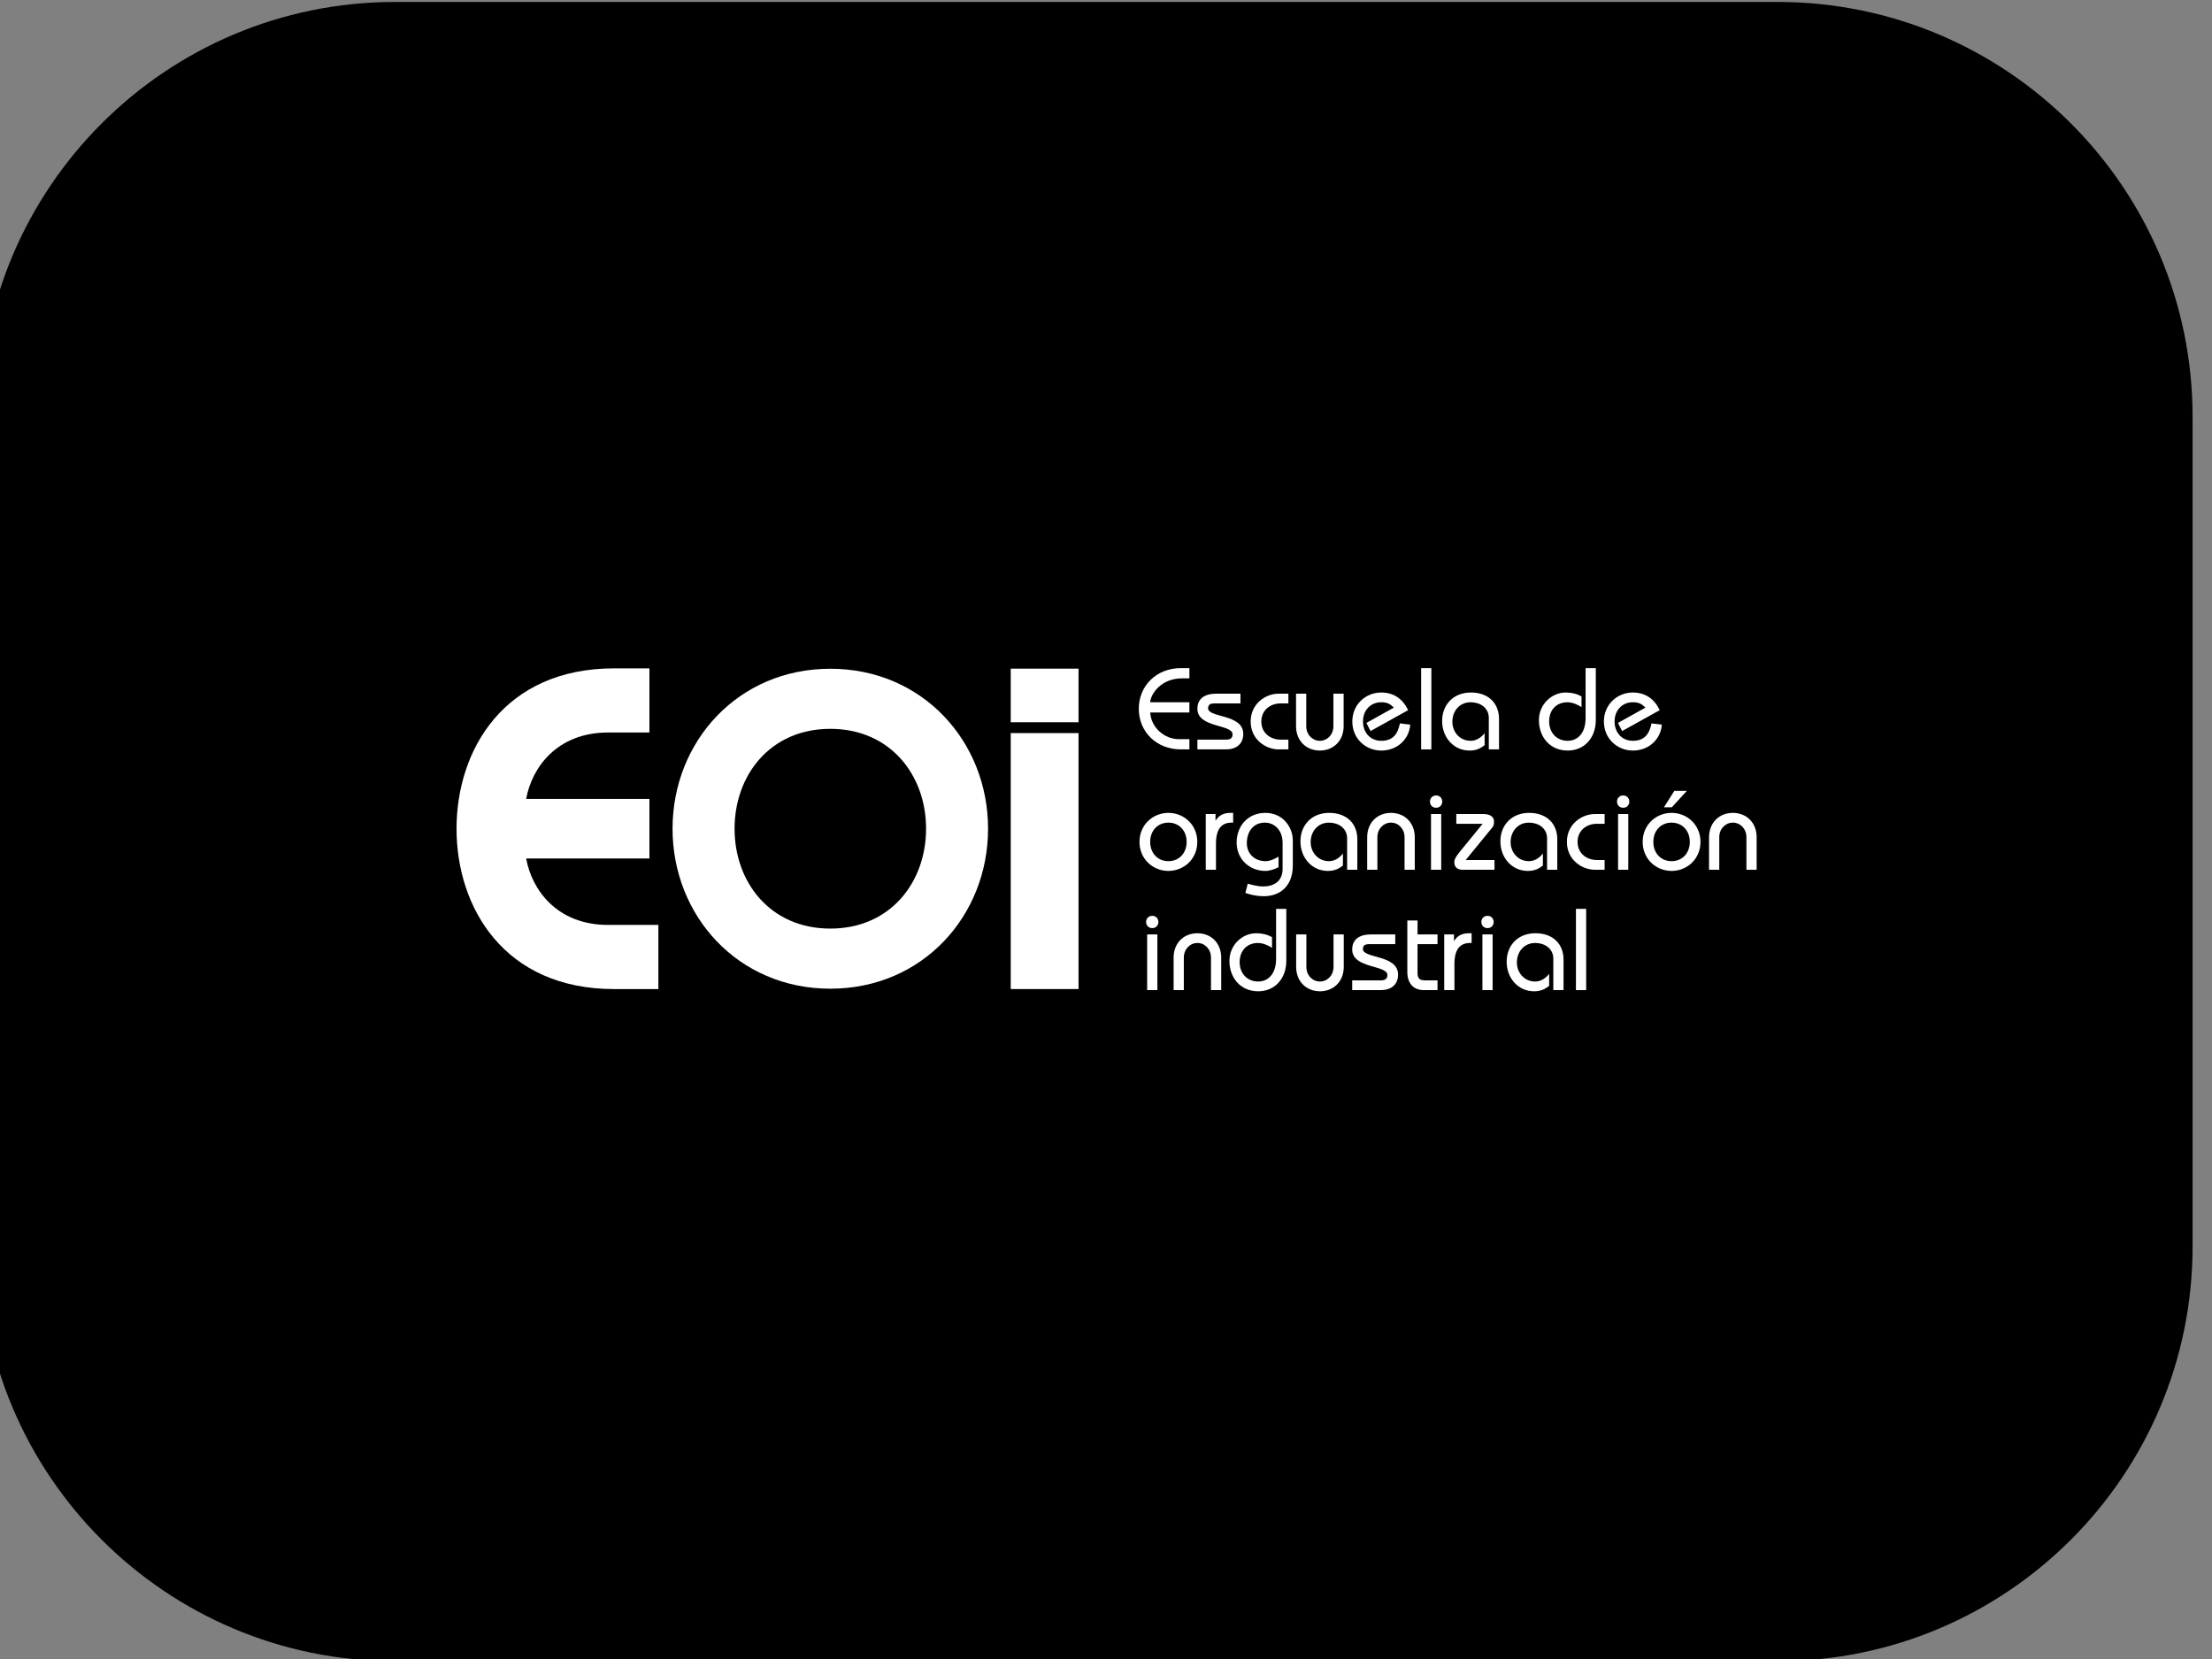 <?xml version="1.0" encoding="UTF-8" standalone="no"?>
<!DOCTYPE svg PUBLIC "-//W3C//DTD SVG 1.1//EN" "http://www.w3.org/Graphics/SVG/1.1/DTD/svg11.dtd">
<svg width="100%" height="100%" viewBox="0 0 400 300" version="1.1" xmlns="http://www.w3.org/2000/svg" xmlns:xlink="http://www.w3.org/1999/xlink" xml:space="preserve" xmlns:serif="http://www.serif.com/" style="fill-rule:evenodd;clip-rule:evenodd;stroke-linejoin:round;stroke-miterlimit:2;">
    <rect x="0" y="0" width="400" height="300" fill="#808080" stroke="none"/>
    <g transform="matrix(1.03,0,0,1.032,-14.09,-7.343)">
        <path d="M398.62,80.143C398.62,40.028 365.984,7.46 325.786,7.46L83.008,7.46C42.81,7.46 10.174,40.028 10.174,80.143L10.174,225.511C10.174,265.626 42.81,298.194 83.008,298.194L325.786,298.194C365.984,298.194 398.62,265.626 398.62,225.511L398.62,80.143Z"/>
    </g>
    <g transform="matrix(0.306,0,0,0.306,68.446,105.299)">
        <g>
            <g transform="matrix(4.167,0,0,4.167,0,-138.071)">
                <path d="M115,51.595L109.436,51.595C109.567,53.768 111.494,55.382 113.502,55.382L115,55.382L115,56.831L113.782,56.831C110.324,56.831 107.822,54.328 107.822,51.068C107.822,47.808 110.324,45.306 113.782,45.306L115,45.306L115,46.755L113.963,46.755C110.95,46.755 109.502,48.994 109.436,50.146L115,50.146L115,51.595" style="fill:white;fill-rule:nonzero;"/>
            </g>
            <g transform="matrix(4.167,0,0,4.167,0,-122.979)">
                <path d="M116.133,51.826L120.183,51.826C120.858,51.826 121.121,51.562 121.121,51.069C121.121,49.62 116.133,50.18 116.133,47.446C116.133,46.047 117.105,45.306 118.833,45.306L122.241,45.306L122.241,46.689L118.586,46.689C117.878,46.689 117.681,46.887 117.647,47.381C117.647,48.747 122.637,48.171 122.637,51.003C122.637,52.501 121.583,53.209 120.183,53.209L116.133,53.209L116.133,51.826" style="fill:white;fill-rule:nonzero;"/>
            </g>
            <g transform="matrix(4.167,0,0,4.167,0,-122.979)">
                <path d="M129.037,46.689L127.918,46.689C126.551,46.689 125.201,47.578 125.201,49.257C125.201,50.937 126.551,51.826 127.918,51.826L129.037,51.826L129.037,53.209L127.654,53.209C125.811,53.209 123.687,51.793 123.687,49.257C123.687,46.722 125.811,45.306 127.654,45.306L129.037,45.306L129.037,46.689" style="fill:white;fill-rule:nonzero;"/>
            </g>
            <g transform="matrix(4.167,0,0,4.167,0,-122.296)">
                <path d="M136.872,45.142L136.872,49.752C136.872,51.827 135.423,53.209 133.497,53.209C131.57,53.209 130.122,51.827 130.122,49.752L130.122,45.142L131.57,45.142L131.57,49.752C131.57,50.97 132.46,51.827 133.497,51.827C134.534,51.827 135.423,50.97 135.423,49.752L135.423,45.142L136.872,45.142" style="fill:white;fill-rule:nonzero;"/>
            </g>
            <g transform="matrix(4.167,0,0,4.167,0,-122.979)">
                <path d="M140.689,50.607L140.096,49.455L143.997,47.282C143.504,46.788 143.092,46.524 142.203,46.524C140.705,46.524 139.618,47.644 139.618,49.257C139.618,50.871 140.705,51.991 142.203,51.991C143.915,51.991 144.558,50.97 144.854,49.521L146.319,49.702C146.154,51.793 144.475,53.373 142.203,53.373C140.013,53.373 138.104,51.694 138.104,49.257C138.104,46.821 140.013,45.142 142.203,45.142C144.047,45.142 145.281,46.113 146.022,47.644L140.689,50.607" style="fill:white;fill-rule:nonzero;"/>
            </g>
            <g transform="matrix(4.167,0,0,4.167,0,-138.071)">
                <rect x="147.863" y="45.306" width="1.449" height="11.525" style="fill:white;"/>
            </g>
            <g transform="matrix(4.167,0,0,4.167,0,-122.979)">
                <path d="M157.46,53.209L157.46,48.764C157.46,47.282 156.208,46.524 154.892,46.524C153.294,46.524 152.29,47.792 152.29,49.29C152.29,50.756 153.36,51.991 154.875,51.991C155.698,51.991 156.373,51.53 156.867,50.904L156.867,52.616C156.291,53.044 155.731,53.373 154.727,53.373C152.455,53.373 150.841,51.497 150.841,49.175C150.841,46.919 152.389,45.142 154.924,45.142C157.361,45.142 158.908,46.623 158.908,48.895L158.908,53.209L157.46,53.209" style="fill:white;fill-rule:nonzero;"/>
            </g>
            <g transform="matrix(4.167,0,0,4.167,0,-137.388)">
                <path d="M172.634,45.142L172.634,52.485C172.634,55.086 170.972,56.831 168.649,56.831C166.081,56.831 164.566,54.856 164.566,52.518C164.566,50.312 166.345,48.6 168.37,48.6C169.16,48.6 169.918,48.764 170.609,49.159L170.609,50.674C170.082,50.312 169.275,49.982 168.617,49.982C167.053,49.982 166.016,51.069 166.016,52.699C166.016,54.312 167.103,55.449 168.649,55.449C170.033,55.449 171.186,54.395 171.186,52.222L171.186,45.142L172.634,45.142" style="fill:white;fill-rule:nonzero;"/>
            </g>
            <g transform="matrix(4.167,0,0,4.167,0,-122.979)">
                <path d="M176.368,50.607L175.775,49.455L179.677,47.282C179.184,46.788 178.772,46.524 177.883,46.524C176.385,46.524 175.298,47.644 175.298,49.257C175.298,50.871 176.385,51.991 177.883,51.991C179.595,51.991 180.237,50.97 180.533,49.521L181.999,49.702C181.834,51.793 180.154,53.373 177.883,53.373C175.692,53.373 173.783,51.694 173.783,49.257C173.783,46.821 175.692,45.142 177.883,45.142C179.727,45.142 180.961,46.113 181.702,47.644L176.368,50.607" style="fill:white;fill-rule:nonzero;"/>
            </g>
            <g transform="matrix(4.167,0,0,4.167,0,19.292)">
                <path d="M112.021,34.918C113.519,34.918 114.606,33.798 114.606,32.185C114.606,30.571 113.519,29.452 112.021,29.452C110.522,29.452 109.436,30.571 109.436,32.185C109.436,33.798 110.522,34.918 112.021,34.918ZM112.021,28.069C114.21,28.069 116.12,29.748 116.12,32.185C116.12,34.622 114.21,36.301 112.021,36.301C109.83,36.301 107.921,34.622 107.921,32.185C107.921,29.748 109.83,28.069 112.021,28.069" style="fill:white;fill-rule:nonzero;"/>
            </g>
            <g transform="matrix(4.167,0,0,4.167,0,18.604)">
                <path d="M117.318,28.398L118.701,28.398L118.701,29.304L118.734,29.304C119.228,28.53 119.903,28.234 120.874,28.234L121.204,28.234L121.204,29.617L120.989,29.617C119.59,29.617 118.767,30.473 118.767,32.613L118.767,36.301L117.318,36.301L117.318,28.398" style="fill:white;fill-rule:nonzero;"/>
            </g>
            <g transform="matrix(4.167,0,0,4.167,0,34.246)">
                <path d="M127.64,32.185C127.096,32.481 126.322,32.712 125.779,32.712C123.474,32.712 121.696,31 121.696,28.695C121.696,26.323 123.31,24.48 125.779,24.48C128.183,24.48 129.664,26.423 129.664,28.398L129.664,31.922C129.664,34.885 127.854,36.301 125.532,36.301C124.643,36.301 123.771,36.12 122.931,35.84L123.276,34.523C124.001,34.721 124.726,34.918 125.466,34.918C126.767,34.918 128.216,34.342 128.216,32.416L128.216,28.727C128.216,26.95 127.064,25.863 125.713,25.863C123.984,25.863 123.145,27.229 123.145,28.777C123.145,30.324 124.297,31.329 125.795,31.329C126.454,31.329 127.08,31.015 127.64,30.687L127.64,32.185" style="fill:white;fill-rule:nonzero;"/>
            </g>
            <g transform="matrix(4.167,0,0,4.167,0,19.292)">
                <path d="M137.366,36.136L137.366,31.69C137.366,30.209 136.114,29.452 134.798,29.452C133.2,29.452 132.196,30.72 132.196,32.218C132.196,33.683 133.267,34.918 134.781,34.918C135.605,34.918 136.279,34.457 136.773,33.831L136.773,35.544C136.197,35.972 135.638,36.301 134.633,36.301C132.361,36.301 130.747,34.424 130.747,32.102C130.747,29.847 132.295,28.069 134.83,28.069C137.268,28.069 138.814,29.551 138.814,31.823L138.814,36.136L137.366,36.136" style="fill:white;fill-rule:nonzero;"/>
            </g>
            <g transform="matrix(4.167,0,0,4.167,0,18.604)">
                <path d="M140.211,36.301L140.211,31.691C140.211,29.617 141.659,28.234 143.586,28.234C145.512,28.234 146.961,29.617 146.961,31.691L146.961,36.301L145.512,36.301L145.512,31.691C145.512,30.473 144.623,29.617 143.586,29.617C142.549,29.617 141.659,30.473 141.659,31.691L141.659,36.301L140.211,36.301" style="fill:white;fill-rule:nonzero;"/>
            </g>
            <g transform="matrix(4.167,0,0,4.167,0,8.308)">
                <path d="M149.263,30.869L150.711,30.869L150.711,38.771L149.263,38.771L149.263,30.869ZM149.986,28.235C150.547,28.235 150.859,28.663 150.859,29.108C150.859,29.552 150.547,29.98 149.986,29.98C149.427,29.98 149.114,29.552 149.114,29.108C149.114,28.663 149.427,28.235 149.986,28.235" style="fill:white;fill-rule:nonzero;"/>
            </g>
            <g transform="matrix(4.167,0,0,4.167,0,19.288)">
                <path d="M158.267,36.137L153.755,36.137C153.031,36.137 152.569,35.775 152.569,35.1C152.569,34.59 152.85,34.211 153.36,33.568L156.587,29.617L152.85,29.617L152.85,28.234L156.686,28.234C157.674,28.234 158.2,28.646 158.2,29.288C158.2,29.634 158.135,29.93 157.953,30.144L154.184,34.754L158.267,34.754L158.267,36.137" style="fill:white;fill-rule:nonzero;"/>
            </g>
            <g transform="matrix(4.167,0,0,4.167,0,19.292)">
                <path d="M165.723,36.136L165.723,31.69C165.723,30.209 164.472,29.452 163.154,29.452C161.557,29.452 160.553,30.72 160.553,32.218C160.553,33.683 161.623,34.918 163.138,34.918C163.961,34.918 164.636,34.457 165.13,33.831L165.13,35.544C164.554,35.972 163.994,36.301 162.989,36.301C160.718,36.301 159.104,34.424 159.104,32.102C159.104,29.847 160.651,28.069 163.187,28.069C165.624,28.069 167.171,29.551 167.171,31.823L167.171,36.136L165.723,36.136" style="fill:white;fill-rule:nonzero;"/>
            </g>
            <g transform="matrix(4.167,0,0,4.167,0,19.288)">
                <path d="M173.885,29.617L172.766,29.617C171.398,29.617 170.049,30.506 170.049,32.186C170.049,33.865 171.398,34.754 172.766,34.754L173.885,34.754L173.885,36.137L172.502,36.137C170.658,36.137 168.534,34.721 168.534,32.186C168.534,29.65 170.658,28.234 172.502,28.234L173.885,28.234L173.885,29.617" style="fill:white;fill-rule:nonzero;"/>
            </g>
            <g transform="matrix(4.167,0,0,4.167,0,8.308)">
                <path d="M175.792,30.869L177.24,30.869L177.24,38.771L175.792,38.771L175.792,30.869ZM176.516,28.235C177.076,28.235 177.389,28.663 177.389,29.108C177.389,29.552 177.076,29.98 176.516,29.98C175.956,29.98 175.644,29.552 175.644,29.108C175.644,28.663 175.956,28.235 176.516,28.235" style="fill:white;fill-rule:nonzero;"/>
            </g>
            <g transform="matrix(4.167,0,0,4.167,0,6.254)">
                <path d="M183.775,28.069L185.553,28.069L183.413,30.407L182.293,30.407L183.775,28.069ZM183.38,38.047C184.878,38.047 185.965,36.927 185.965,35.314C185.965,33.7 184.878,32.581 183.38,32.581C181.882,32.581 180.795,33.7 180.795,35.314C180.795,36.927 181.882,38.047 183.38,38.047ZM183.38,31.198C185.569,31.198 187.48,32.877 187.48,35.314C187.48,37.751 185.569,39.43 183.38,39.43C181.19,39.43 179.28,37.751 179.28,35.314C179.28,32.877 181.19,31.198 183.38,31.198" style="fill:white;fill-rule:nonzero;"/>
            </g>
            <g transform="matrix(4.167,0,0,4.167,0,18.604)">
                <path d="M188.694,36.301L188.694,31.691C188.694,29.617 190.143,28.234 192.069,28.234C193.995,28.234 195.444,29.617 195.444,31.691L195.444,36.301L193.995,36.301L193.995,31.691C193.995,30.473 193.106,29.617 192.069,29.617C191.032,29.617 190.143,30.473 190.143,31.691L190.143,36.301L188.694,36.301" style="fill:white;fill-rule:nonzero;"/>
            </g>
            <g transform="matrix(4.167,0,0,4.167,0,150.579)">
                <path d="M109.008,13.797L110.457,13.797L110.457,21.699L109.008,21.699L109.008,13.797ZM109.732,11.162C110.291,11.162 110.605,11.59 110.605,12.035C110.605,12.479 110.291,12.907 109.732,12.907C109.172,12.907 108.859,12.479 108.859,12.035C108.859,11.59 109.172,11.162 109.732,11.162" style="fill:white;fill-rule:nonzero;"/>
            </g>
            <g transform="matrix(4.167,0,0,4.167,0,160.871)">
                <path d="M112.76,19.229L112.76,14.62C112.76,12.544 114.209,11.162 116.135,11.162C118.061,11.162 119.51,12.544 119.51,14.62L119.51,19.229L118.061,19.229L118.061,14.62C118.061,13.401 117.172,12.544 116.135,12.544C115.098,12.544 114.209,13.401 114.209,14.62L114.209,19.229L112.76,19.229" style="fill:white;fill-rule:nonzero;"/>
            </g>
            <g transform="matrix(4.167,0,0,4.167,0,147.146)">
                <path d="M128.742,10.998L128.742,18.341C128.742,20.943 127.08,22.687 124.758,22.687C122.189,22.687 120.675,20.712 120.675,18.375C120.675,16.167 122.453,14.456 124.479,14.456C125.269,14.456 126.026,14.621 126.718,15.015L126.718,16.53C126.19,16.167 125.384,15.838 124.726,15.838C123.161,15.838 122.124,16.925 122.124,18.555C122.124,20.168 123.211,21.304 124.758,21.304C126.142,21.304 127.294,20.251 127.294,18.078L127.294,10.998L128.742,10.998" style="fill:white;fill-rule:nonzero;"/>
            </g>
            <g transform="matrix(4.167,0,0,4.167,0,162.242)">
                <path d="M136.889,10.998L136.889,15.607C136.889,17.681 135.439,19.064 133.514,19.064C131.587,19.064 130.139,17.681 130.139,15.607L130.139,10.998L131.587,10.998L131.587,15.607C131.587,16.826 132.477,17.681 133.514,17.681C134.551,17.681 135.439,16.826 135.439,15.607L135.439,10.998L136.889,10.998" style="fill:white;fill-rule:nonzero;"/>
            </g>
            <g transform="matrix(4.167,0,0,4.167,0,161.558)">
                <path d="M138.087,17.681L142.137,17.681C142.813,17.681 143.075,17.417 143.075,16.923C143.075,15.474 138.087,16.035 138.087,13.301C138.087,11.902 139.059,11.162 140.787,11.162L144.195,11.162L144.195,12.544L140.54,12.544C139.832,12.544 139.635,12.742 139.602,13.236C139.602,14.602 144.591,14.026 144.591,16.858C144.591,18.356 143.537,19.064 142.137,19.064L138.087,19.064L138.087,17.681" style="fill:white;fill-rule:nonzero;"/>
            </g>
            <g transform="matrix(4.167,0,0,4.167,0,153.321)">
                <path d="M150.186,14.521L147.354,14.521L147.354,18.67C147.354,19.411 147.699,19.658 148.44,19.658L150.186,19.658L150.186,21.041L148.243,21.041C146.761,21.041 145.905,20.053 145.905,18.489L145.905,11.162L147.354,11.162L147.354,13.139L150.186,13.139L150.186,14.521" style="fill:white;fill-rule:nonzero;"/>
            </g>
            <g transform="matrix(4.167,0,0,4.167,0,160.871)">
                <path d="M151.138,11.327L152.521,11.327L152.521,12.232L152.554,12.232C153.048,11.457 153.723,11.162 154.693,11.162L155.023,11.162L155.023,12.544L154.809,12.544C153.409,12.544 152.586,13.401 152.586,15.541L152.586,19.229L151.138,19.229L151.138,11.327" style="fill:white;fill-rule:nonzero;"/>
            </g>
            <g transform="matrix(4.167,0,0,4.167,0,150.579)">
                <path d="M156.553,13.797L158.001,13.797L158.001,21.699L156.553,21.699L156.553,13.797ZM157.276,11.162C157.837,11.162 158.149,11.59 158.149,12.035C158.149,12.479 157.837,12.907 157.276,12.907C156.717,12.907 156.404,12.479 156.404,12.035C156.404,11.59 156.717,11.162 157.276,11.162" style="fill:white;fill-rule:nonzero;"/>
            </g>
            <g transform="matrix(4.167,0,0,4.167,0,161.554)">
                <path d="M166.61,19.065L166.61,14.62C166.61,13.137 165.358,12.38 164.042,12.38C162.444,12.38 161.44,13.649 161.44,15.147C161.44,16.612 162.511,17.846 164.025,17.846C164.849,17.846 165.523,17.385 166.018,16.76L166.018,18.472C165.441,18.901 164.882,19.229 163.877,19.229C161.605,19.229 159.991,17.352 159.991,15.032C159.991,12.776 161.539,10.998 164.074,10.998C166.512,10.998 168.059,12.479 168.059,14.751L168.059,19.065L166.61,19.065" style="fill:white;fill-rule:nonzero;"/>
            </g>
            <g transform="matrix(4.167,0,0,4.167,0,146.463)">
                <rect x="169.817" y="11.162" width="1.449" height="11.525" style="fill:white;"/>
            </g>
            <g transform="matrix(4.167,0,0,4.167,0,3.712)">
                <path d="M38.42,20.409L32.572,20.409C25.23,20.409 21.722,25.478 20.941,29.831L38.42,29.831L38.42,38.279L20.941,38.279C21.722,42.631 25.23,47.699 32.572,47.699L39.691,47.699L39.691,56.795L33.418,56.795C17.822,56.795 11.066,45.23 11.066,34.054C11.066,22.879 17.822,11.314 33.418,11.314L38.42,11.314L38.42,20.409" style="fill:white;fill-rule:nonzero;"/>
            </g>
            <g transform="matrix(4.167,0,0,4.167,0,3.717)">
                <path d="M50.496,34.053C50.496,41.657 55.563,48.217 64.074,48.217C72.586,48.217 77.654,41.657 77.654,34.053C77.654,26.451 72.586,19.889 64.074,19.889C55.563,19.889 50.496,26.451 50.496,34.053ZM86.446,34.053C86.446,46.399 77.172,56.741 64.074,56.741C50.977,56.741 41.701,46.399 41.701,34.053C41.701,21.707 50.977,11.367 64.074,11.367C77.172,11.367 86.446,21.707 86.446,34.053" style="fill:white;fill-rule:nonzero;"/>
            </g>
            <g transform="matrix(4.167,0,0,4.167,0,41.962)">
                <rect x="89.66" y="11.315" width="9.616" height="36.299" style="fill:white;"/>
            </g>
            <g transform="matrix(4.167,0,0,4.167,0,-153.808)">
                <rect x="89.66" y="49.156" width="9.616" height="7.602" style="fill:white;"/>
            </g>
        </g>
    </g>
</svg>
